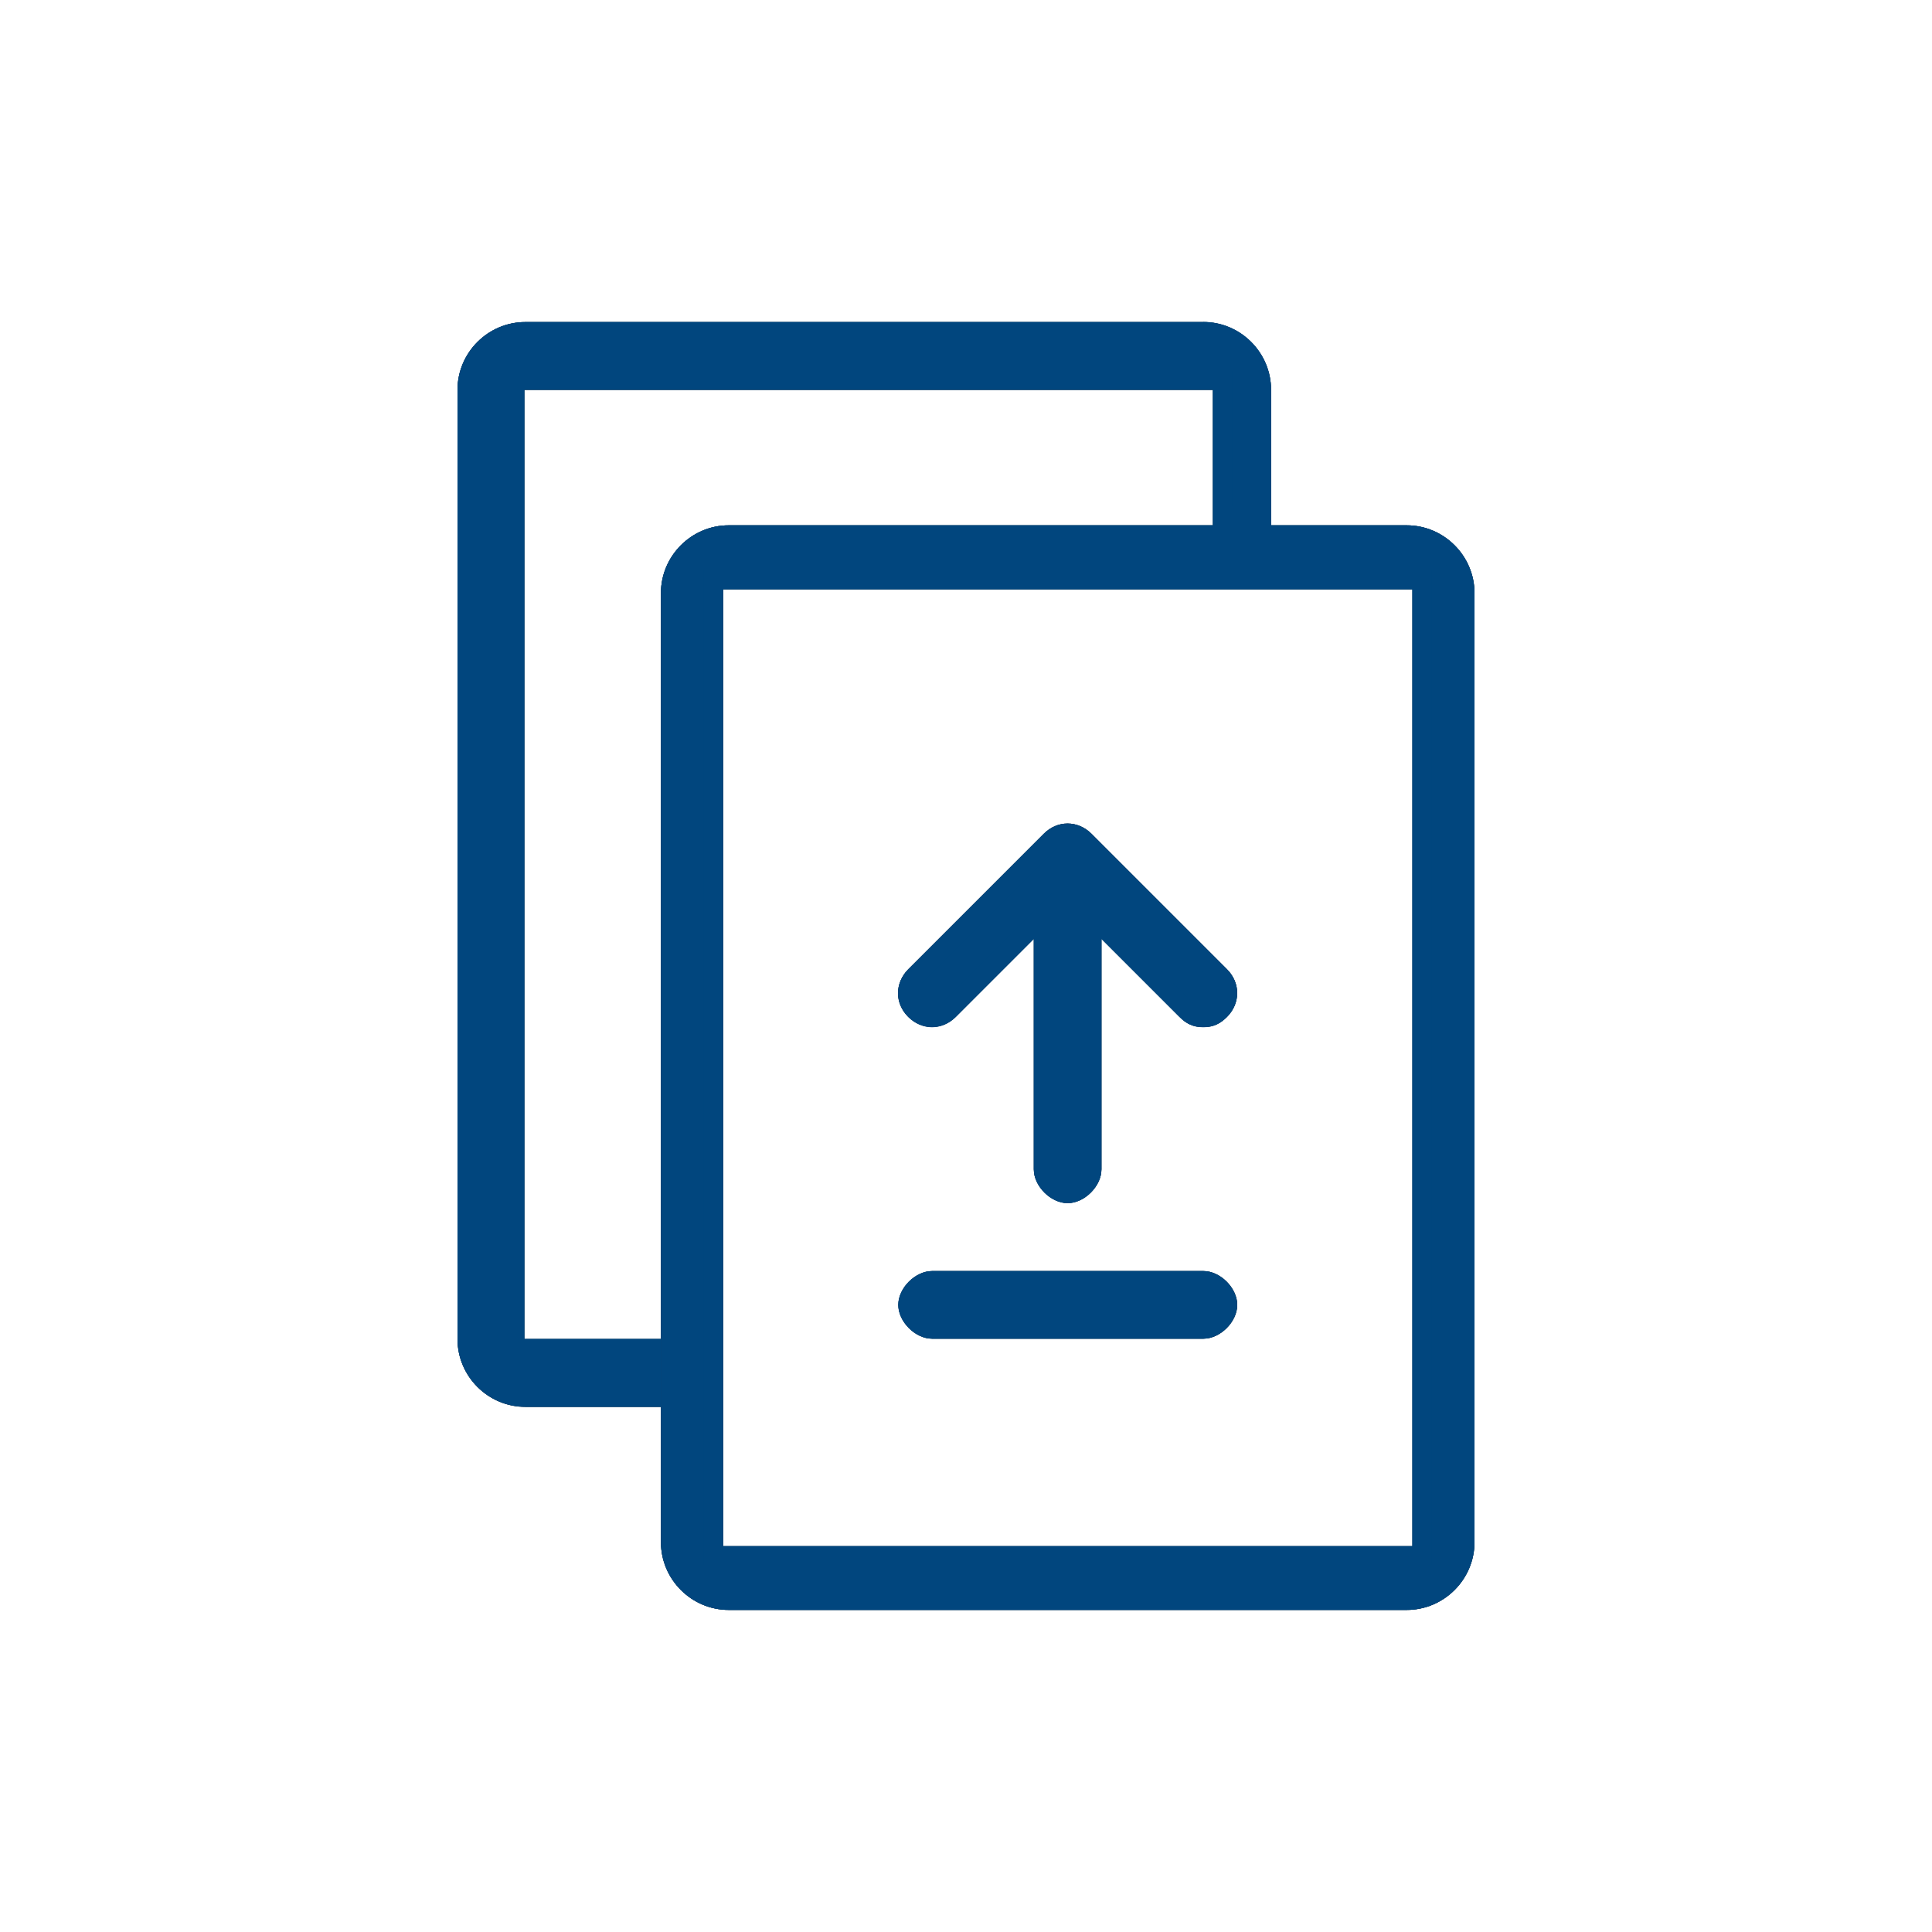 <svg xmlns="http://www.w3.org/2000/svg" id="upload_files" viewBox="0 0 100 100"><defs><style> .cls-1 { fill: #110e0b; } .cls-2 { fill: #01467e; } </style></defs><g><path class="cls-1" d="M65.79,20.18v7.02h-3.01v-7.02H27.14v49.13h7.07v3.51h-7.02c-1.93,0-3.51-1.58-3.51-3.51V20.18c0-1.93,1.58-3.51,3.51-3.51h35.09c1.93,0,3.51,1.58,3.51,3.51Z"></path><path class="cls-1" d="M72.81,27.19h-35.09c-1.93,0-3.51,1.58-3.51,3.51v49.12c0,1.93,1.58,3.51,3.51,3.51h35.09c1.93,0,3.51-1.58,3.51-3.51V30.7c0-1.93-1.58-3.51-3.51-3.51ZM73.11,80.03h-35.68V30.5h35.68v49.53Z"></path><path class="cls-1" d="M63.51,52.63c-.35.35-.7.53-1.23.53s-.88-.18-1.23-.53l-4.04-4.04v11.93c0,.88-.88,1.75-1.75,1.75s-1.75-.88-1.75-1.75v-11.93l-4.04,4.04c-.7.7-1.75.7-2.46,0s-.7-1.75,0-2.46l7.02-7.02c.7-.7,1.75-.7,2.46,0l4.04,4.04,2.98,2.98c.7.7.7,1.75,0,2.46Z"></path><path class="cls-1" d="M64.04,67.54c0,.88-.88,1.75-1.75,1.75h-14.04c-.88,0-1.75-.88-1.75-1.75s.88-1.75,1.75-1.75h14.04c.88,0,1.75.88,1.75,1.75Z"></path></g><g><g><path class="cls-2" d="M65.79,20.18v7.02h-3.01v-7.02H27.14v49.13h7.07v3.51h-7.02c-1.93,0-3.51-1.58-3.51-3.51V20.18c0-1.93,1.58-3.51,3.51-3.51h35.09c1.93,0,3.51,1.58,3.51,3.51Z"></path><path class="cls-2" d="M62.28,17.67c1.38,0,2.51,1.13,2.51,2.51v6.02h-1.01v-7.02H26.14v51.13h7.07v1.51h-6.02c-1.38,0-2.51-1.13-2.51-2.51V20.18c0-1.38,1.13-2.51,2.51-2.51h35.09M62.28,16.67H27.19c-1.93,0-3.51,1.58-3.51,3.51v49.12c0,1.93,1.58,3.51,3.51,3.51h7.02v-3.51h-7.07V20.17h35.64v7.02h3.01v-7.02c0-1.93-1.58-3.51-3.51-3.51h0Z"></path></g><g><path class="cls-2" d="M72.81,27.19h-35.09c-1.93,0-3.51,1.58-3.51,3.51v49.12c0,1.93,1.58,3.51,3.51,3.51h35.09c1.93,0,3.51-1.58,3.51-3.51V30.7c0-1.93-1.58-3.51-3.51-3.51ZM73.11,80.03h-35.68V30.5h35.68v49.53Z"></path><path class="cls-2" d="M72.81,28.19c1.38,0,2.51,1.13,2.51,2.51v49.12c0,1.38-1.13,2.51-2.51,2.51h-35.09c-1.38,0-2.51-1.13-2.51-2.51V30.7c0-1.38,1.13-2.51,2.51-2.51h35.09M36.42,81.03h37.68V29.5h-37.68v51.53M72.81,27.19h-35.09c-1.93,0-3.51,1.58-3.51,3.51v49.12c0,1.93,1.58,3.51,3.51,3.51h35.09c1.93,0,3.51-1.58,3.51-3.51V30.7c0-1.93-1.58-3.51-3.51-3.51h0ZM37.42,80.03V30.5h35.68v49.53h-35.68Z"></path></g><g><path class="cls-2" d="M63.51,52.63c-.35.35-.7.53-1.23.53s-.88-.18-1.23-.53l-4.04-4.04v11.93c0,.88-.88,1.75-1.75,1.75s-1.75-.88-1.75-1.75v-11.93l-4.04,4.04c-.7.7-1.75.7-2.46,0s-.7-1.75,0-2.46l7.02-7.02c.7-.7,1.75-.7,2.46,0l4.04,4.04,2.98,2.98c.7.7.7,1.75,0,2.46Z"></path><path class="cls-2" d="M55.26,43.63c.19,0,.37.08.52.23l4.04,4.04,2.98,2.98c.31.31.31.73,0,1.04-.2.2-.31.23-.52.23s-.32-.03-.52-.23l-4.04-4.04-1.71-1.71v14.34c0,.32-.43.75-.75.75s-.75-.43-.75-.75v-14.34l-1.71,1.71-4.04,4.04c-.15.15-.33.23-.52.23s-.37-.08-.52-.23c-.31-.31-.31-.73,0-1.04l7.02-7.02c.15-.15.33-.23.52-.23M55.26,42.63c-.44,0-.88.18-1.23.53l-7.02,7.02c-.7.7-.7,1.75,0,2.46.35.35.79.53,1.23.53s.88-.18,1.23-.53l4.04-4.04v11.93c0,.88.88,1.75,1.75,1.75s1.75-.88,1.75-1.75v-11.93l4.04,4.04c.35.35.7.53,1.23.53s.88-.18,1.23-.53c.7-.7.7-1.75,0-2.46l-2.98-2.98-4.04-4.04c-.35-.35-.79-.53-1.23-.53h0Z"></path></g><g><path class="cls-2" d="M64.04,67.54c0,.88-.88,1.75-1.75,1.75h-14.04c-.88,0-1.75-.88-1.75-1.75s.88-1.75,1.75-1.75h14.04c.88,0,1.75.88,1.75,1.75Z"></path><path class="cls-2" d="M62.28,66.79c.32,0,.75.43.75.75s-.43.75-.75.75h-14.04c-.32,0-.75-.43-.75-.75s.43-.75.75-.75h14.04M62.28,65.79h-14.04c-.88,0-1.75.88-1.75,1.75s.88,1.75,1.75,1.75h14.04c.88,0,1.75-.88,1.75-1.75s-.88-1.75-1.75-1.75h0Z"></path></g></g></svg>
